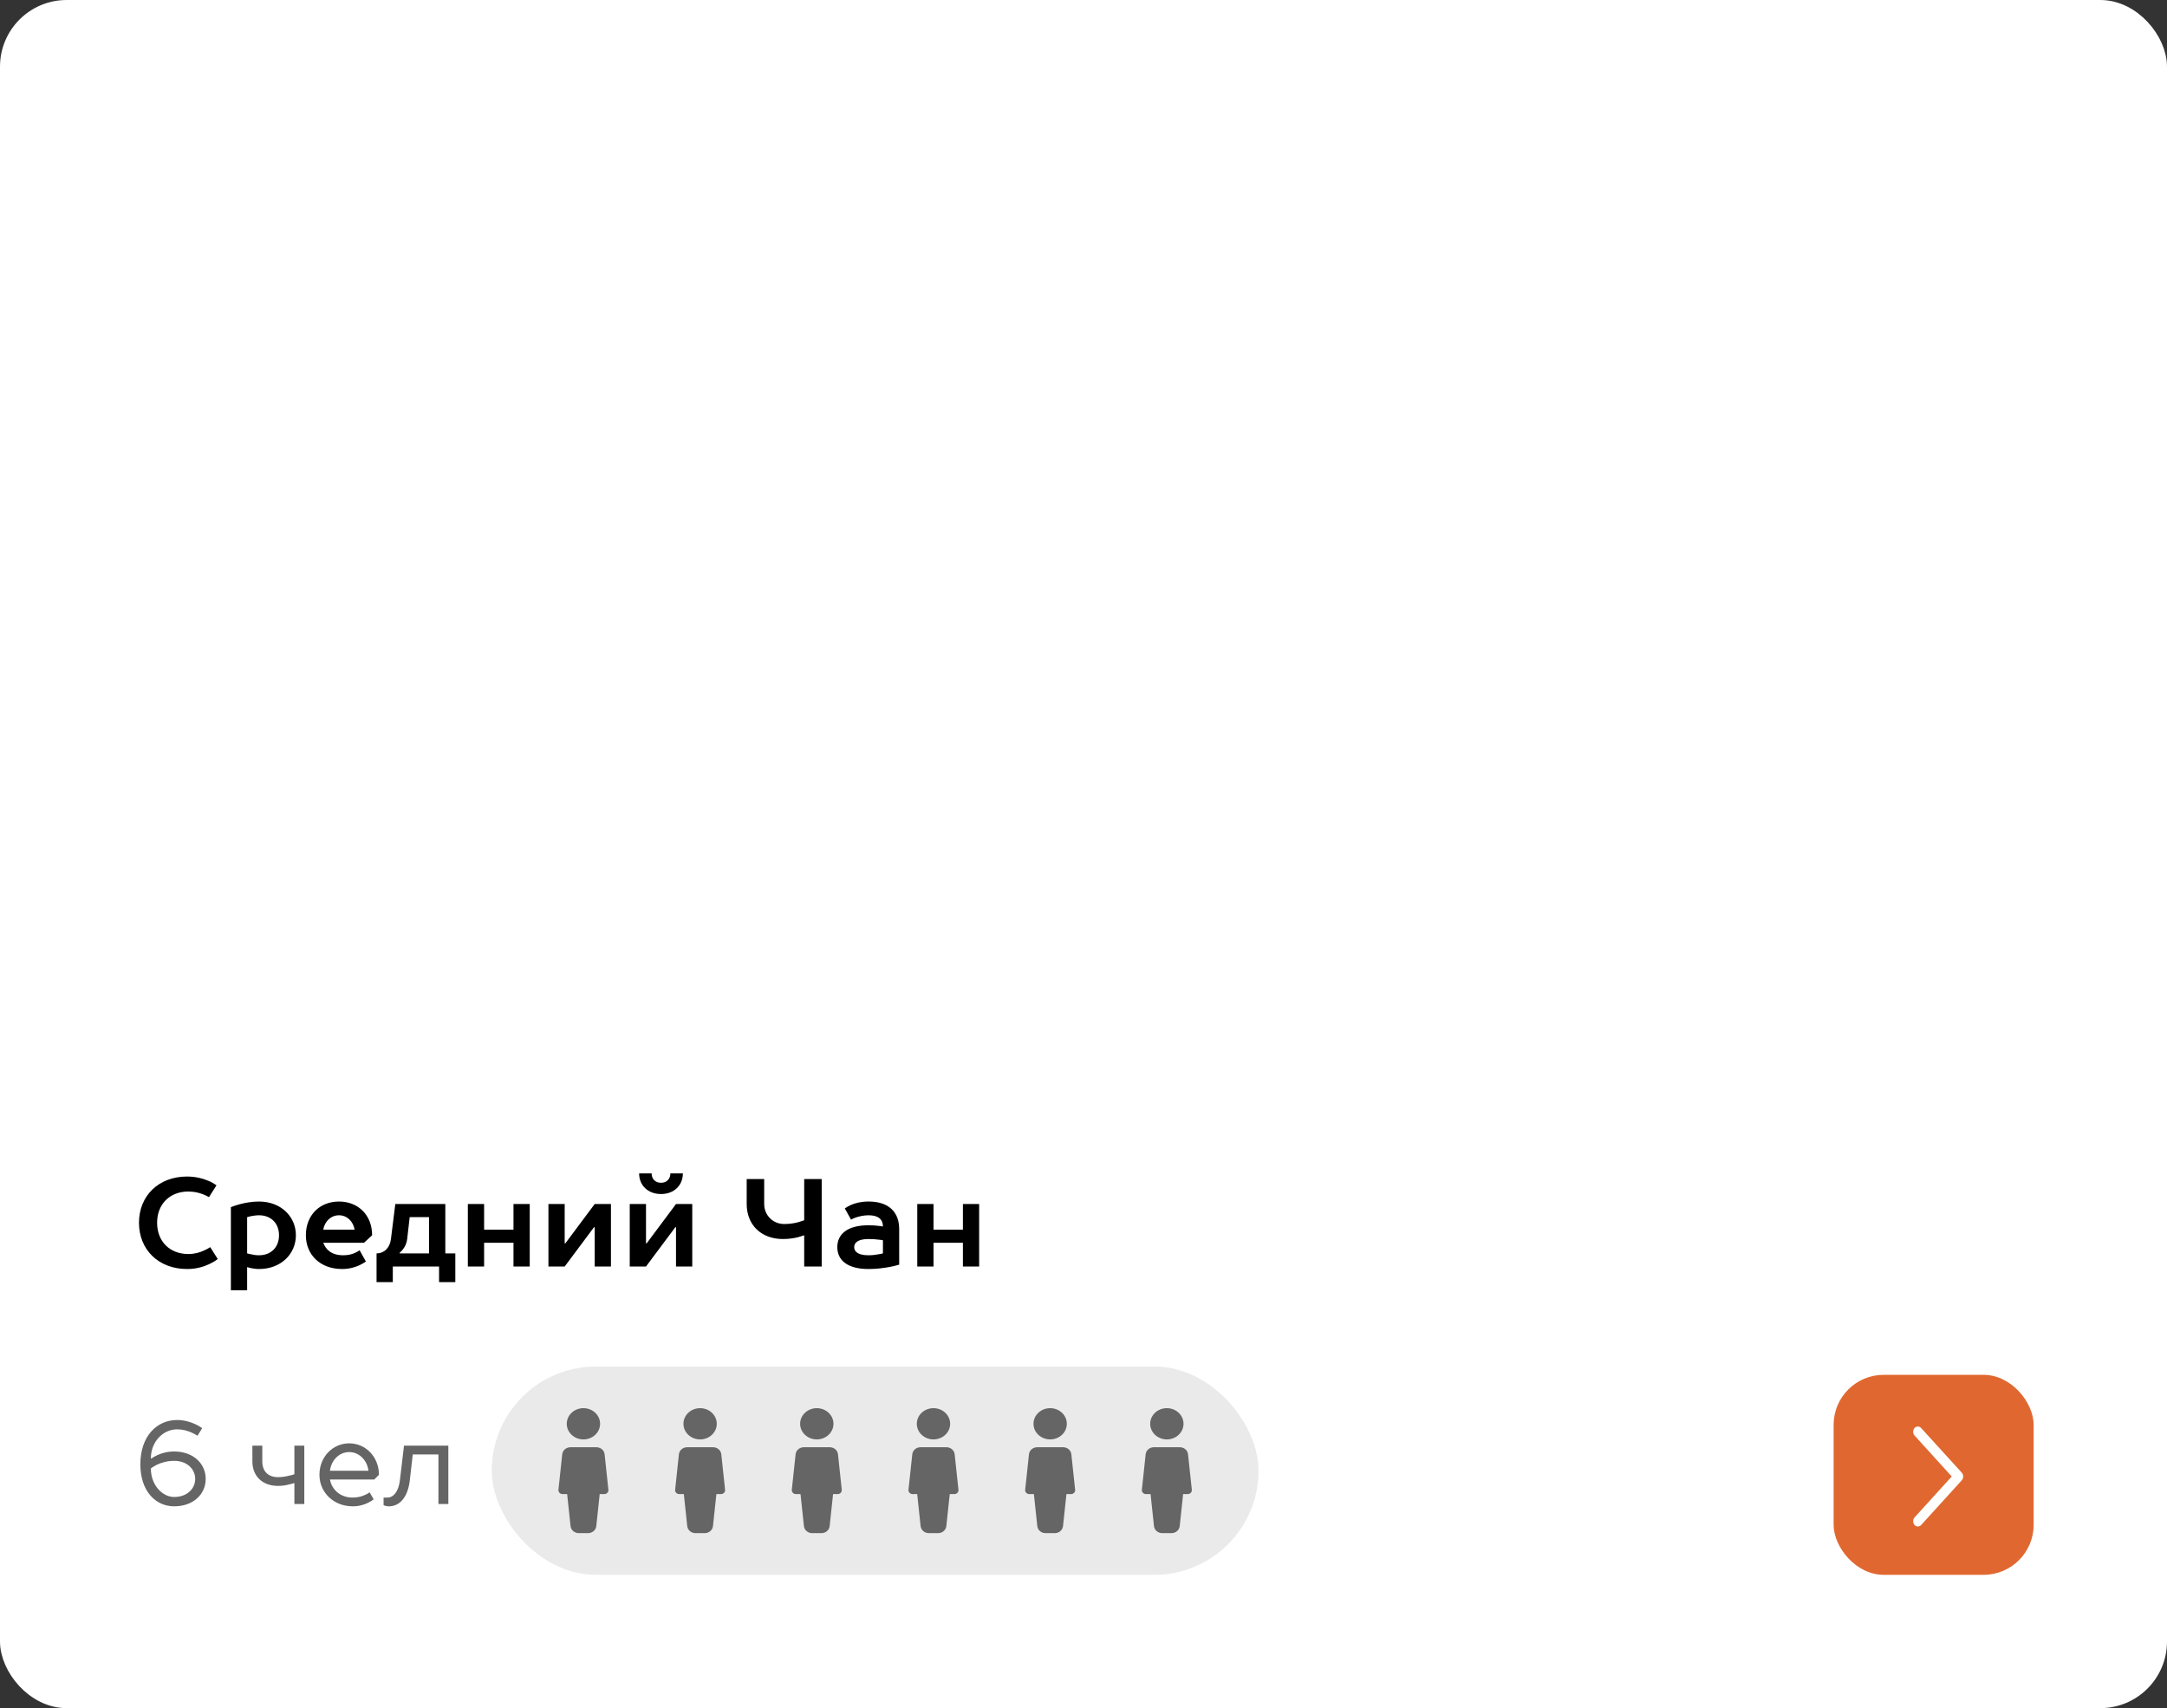 <?xml version="1.0" encoding="UTF-8"?> <svg xmlns="http://www.w3.org/2000/svg" width="260" height="205" viewBox="0 0 260 205" fill="none"><rect x="0" y="0" width="260" height="205" fill="#333333" stroke="none"/> <rect x="1" y="1" width="258" height="203" rx="7" fill="white"></rect> <path d="M22.45 141.2C19.015 141.2 16.675 143.525 16.675 146.75C16.675 149.975 19.015 152.3 22.45 152.3C23.59 152.3 24.46 152.015 25.135 151.7C25.51 151.52 25.84 151.325 26.125 151.1L25.225 149.675C25 149.825 24.76 149.96 24.475 150.08C23.995 150.305 23.365 150.5 22.6 150.5C20.365 150.5 18.85 148.985 18.85 146.75C18.85 144.515 20.365 143 22.6 143C23.305 143 23.89 143.15 24.355 143.33C24.61 143.435 24.85 143.54 25.075 143.675L25.975 142.25C25.705 142.055 25.39 141.875 25.03 141.725C24.415 141.47 23.545 141.2 22.45 141.2ZM31.076 145.85C32.516 145.85 33.476 146.81 33.476 148.25C33.476 149.69 32.516 150.65 31.076 150.65C30.731 150.65 30.401 150.605 30.116 150.53C29.951 150.5 29.801 150.47 29.651 150.425V146.075C29.801 146.03 29.951 146 30.116 145.955C30.371 145.91 30.731 145.85 31.076 145.85ZM29.651 152.075C29.801 152.12 29.951 152.15 30.116 152.195C30.371 152.24 30.731 152.3 31.076 152.3C33.701 152.3 35.501 150.5 35.501 148.25C35.501 146 33.701 144.2 31.076 144.2C30.221 144.2 29.411 144.35 28.736 144.53C28.376 144.635 28.031 144.74 27.701 144.875V154.85H29.651V152.075ZM44.648 148.25C44.648 145.85 42.998 144.2 40.673 144.2C38.348 144.2 36.698 145.85 36.698 148.25C36.698 150.575 38.408 152.3 41.048 152.3C41.903 152.3 42.593 152.09 43.118 151.85C43.403 151.715 43.673 151.565 43.898 151.4L43.148 150.05C42.998 150.155 42.818 150.26 42.623 150.35C42.278 150.515 41.798 150.65 41.198 150.65C39.773 150.65 39.098 149.975 38.783 149.15H43.673L44.648 148.25ZM38.783 147.575C38.948 146.6 39.698 145.85 40.673 145.85C41.648 145.85 42.383 146.6 42.548 147.575H38.783ZM47.43 144.5L46.905 148.7C46.785 149.765 46.08 150.425 45.18 150.425V153.875H47.13V152H52.68V153.875H54.63V150.425H53.43V144.5H47.43ZM49.155 146.075H51.48V150.425H47.955V150.35C48.105 150.23 48.24 150.08 48.36 149.915C48.585 149.63 48.795 149.225 48.855 148.7L49.155 146.075ZM56.134 152H58.084V149.15H61.609V152H63.559V144.5H61.609V147.575H58.084V144.5H56.134V152ZM67.752 152L71.277 147.275H71.352V152H73.302V144.5H71.352L67.827 149.225H67.752V144.5H65.802V152H67.752ZM77.508 152L81.033 147.275H81.108V152H83.058V144.5H81.108L77.583 149.225H77.508V144.5H75.558V152H77.508ZM79.308 143.3C80.883 143.3 81.933 142.25 81.933 140.825H80.433C80.433 141.5 79.983 141.95 79.308 141.95C78.633 141.95 78.183 141.5 78.183 140.825H76.683C76.683 142.25 77.733 143.3 79.308 143.3ZM89.589 144.5C89.589 146.975 91.299 148.7 93.939 148.7C94.704 148.7 95.289 148.595 95.784 148.475C96.039 148.4 96.279 148.325 96.489 148.25V152H98.589V141.5H96.489V146.45C96.279 146.525 96.054 146.6 95.799 146.675C95.364 146.795 94.764 146.9 94.089 146.9C92.739 146.9 91.689 145.85 91.689 144.5V141.5H89.589V144.5ZM104.211 144.2C103.311 144.2 102.636 144.38 102.111 144.605C101.826 144.74 101.571 144.875 101.361 145.025L102.111 146.375C102.291 146.27 102.486 146.18 102.711 146.105C103.086 145.985 103.611 145.85 104.211 145.85C105.411 145.85 105.936 146.36 105.936 147.2C105.786 147.17 105.621 147.14 105.441 147.125C105.126 147.08 104.691 147.05 104.211 147.05C101.586 147.05 100.461 148.175 100.461 149.675C100.461 151.175 101.586 152.3 104.211 152.3C105.186 152.3 106.056 152.18 106.776 152.045C107.181 151.97 107.541 151.88 107.886 151.775V147.5C107.886 145.46 106.626 144.2 104.211 144.2ZM104.211 150.65C102.936 150.65 102.486 150.2 102.486 149.675C102.486 149.15 102.936 148.7 104.211 148.7C104.676 148.7 105.066 148.73 105.411 148.775C105.606 148.79 105.771 148.82 105.936 148.85V150.425C105.771 150.47 105.606 150.5 105.411 150.53C105.096 150.59 104.676 150.65 104.211 150.65ZM110.055 152H112.005V149.15H115.53V152H117.48V144.5H115.53V147.575H112.005V144.5H110.055V152Z" fill="black"></path> <path d="M20.9 179.66C19.5 179.66 18.1 178.26 18.1 176.23C18.324 176.062 18.576 175.908 18.87 175.768C19.36 175.544 20.06 175.32 20.9 175.32C22.44 175.32 23.42 176.314 23.42 177.49C23.42 178.666 22.44 179.66 20.9 179.66ZM21.25 170.42C18.8 170.42 16.84 172.38 16.84 175.74C16.84 178.946 18.66 180.78 20.9 180.78C23.21 180.78 24.68 179.31 24.68 177.49C24.68 175.67 23.21 174.2 20.9 174.2C20.06 174.2 19.416 174.396 18.912 174.62C18.632 174.746 18.38 174.886 18.17 175.04H18.1C18.1 173.01 19.57 171.54 21.25 171.54C21.922 171.54 22.482 171.708 22.972 171.918C23.238 172.044 23.476 172.17 23.7 172.31L24.26 171.4C24.008 171.218 23.728 171.05 23.406 170.91C22.888 170.672 22.132 170.42 21.25 170.42ZM33.361 177.28C32.171 177.28 31.471 176.58 31.471 175.39V173.5H30.281V175.39C30.281 177.14 31.471 178.33 33.361 178.33C33.851 178.33 34.313 178.26 34.705 178.148C34.915 178.106 35.125 178.05 35.321 177.98V180.5H36.511V173.5H35.321V176.93C35.125 177 34.915 177.056 34.705 177.098C34.327 177.196 33.851 177.28 33.361 177.28ZM45.467 177C45.467 174.83 43.857 173.22 41.897 173.22C39.937 173.22 38.327 174.83 38.327 177C38.327 179.1 40.021 180.78 42.317 180.78C43.101 180.78 43.689 180.584 44.151 180.36C44.417 180.234 44.641 180.094 44.837 179.94L44.347 179.1C44.193 179.226 44.011 179.324 43.801 179.408C43.451 179.576 42.947 179.73 42.317 179.73C40.777 179.73 39.811 178.736 39.587 177.56H44.907L45.467 177ZM39.587 176.51C39.741 175.25 40.693 174.27 41.897 174.27C43.101 174.27 44.053 175.25 44.207 176.51H39.587ZM48.473 173.5L47.983 177.63C47.815 179.1 47.143 179.73 46.513 179.73H46.023V180.64C46.079 180.668 46.135 180.696 46.205 180.71C46.317 180.752 46.485 180.78 46.653 180.78C47.927 180.78 48.935 179.744 49.173 177.63L49.523 174.55H52.603V180.5H53.793V173.5H48.473Z" fill="#656565"></path> <rect x="59" y="164" width="92" height="25" rx="12.5" fill="#656565" fill-opacity="0.14"></rect> <path d="M70 172.75C71.105 172.75 72 171.91 72 170.875C72 169.839 71.105 169 70 169C68.895 169 68 169.839 68 170.875C68 171.91 68.895 172.75 70 172.75Z" fill="#656565"></path> <path d="M72.997 178.797L72.542 174.532C72.491 174.05 72.063 173.688 71.548 173.688H68.453C67.937 173.688 67.508 174.05 67.457 174.531L67.002 178.797C66.989 178.929 67.034 179.059 67.129 179.159C67.224 179.256 67.359 179.313 67.499 179.313H68.047L68.457 183.156C68.508 183.636 68.937 184 69.453 184H70.548C71.064 184 71.492 183.636 71.543 183.156L71.953 179.313H72.5C72.642 179.313 72.776 179.256 72.871 179.159C72.966 179.06 73.012 178.929 72.997 178.797Z" fill="#656565"></path> <path d="M84 172.75C85.105 172.75 86 171.91 86 170.875C86 169.839 85.105 169 84 169C82.895 169 82 169.839 82 170.875C82 171.91 82.895 172.75 84 172.75Z" fill="#656565"></path> <path d="M86.997 178.797L86.542 174.532C86.491 174.05 86.063 173.688 85.548 173.688H82.453C81.937 173.688 81.508 174.05 81.457 174.531L81.002 178.797C80.989 178.929 81.034 179.059 81.129 179.159C81.224 179.256 81.359 179.313 81.499 179.313H82.047L82.457 183.156C82.508 183.636 82.937 184 83.453 184H84.548C85.064 184 85.492 183.636 85.543 183.156L85.953 179.313H86.5C86.642 179.313 86.776 179.256 86.871 179.159C86.966 179.06 87.012 178.929 86.997 178.797Z" fill="#656565"></path> <path d="M98 172.75C99.105 172.75 100 171.91 100 170.875C100 169.839 99.105 169 98 169C96.895 169 96 169.839 96 170.875C96 171.91 96.895 172.75 98 172.75Z" fill="#656565"></path> <path d="M100.997 178.797L100.542 174.532C100.491 174.05 100.063 173.688 99.548 173.688H96.453C95.937 173.688 95.508 174.05 95.457 174.531L95.002 178.797C94.989 178.929 95.034 179.059 95.129 179.159C95.224 179.256 95.359 179.313 95.499 179.313H96.047L96.457 183.156C96.508 183.636 96.937 184 97.453 184H98.548C99.064 184 99.492 183.636 99.543 183.156L99.953 179.313H100.5C100.642 179.313 100.776 179.256 100.871 179.159C100.966 179.06 101.012 178.929 100.997 178.797Z" fill="#656565"></path> <path d="M112 172.75C113.105 172.75 114 171.91 114 170.875C114 169.839 113.105 169 112 169C110.895 169 110 169.839 110 170.875C110 171.91 110.895 172.75 112 172.75Z" fill="#656565"></path> <path d="M114.997 178.797L114.542 174.532C114.491 174.05 114.063 173.688 113.548 173.688H110.453C109.937 173.688 109.508 174.05 109.457 174.531L109.002 178.797C108.988 178.929 109.034 179.059 109.129 179.159C109.223 179.256 109.358 179.313 109.5 179.313H110.047L110.457 183.156C110.508 183.636 110.937 184 111.453 184H112.548C113.064 184 113.492 183.636 113.543 183.156L113.953 179.313H114.5C114.642 179.313 114.776 179.256 114.871 179.159C114.966 179.06 115.012 178.929 114.997 178.797Z" fill="#656565"></path> <path d="M126 172.75C127.105 172.75 128 171.91 128 170.875C128 169.839 127.105 169 126 169C124.895 169 124 169.839 124 170.875C124 171.91 124.895 172.75 126 172.75Z" fill="#656565"></path> <path d="M128.997 178.797L128.542 174.532C128.491 174.05 128.063 173.688 127.548 173.688H124.453C123.937 173.688 123.508 174.05 123.457 174.531L123.002 178.797C122.988 178.929 123.034 179.059 123.129 179.159C123.223 179.256 123.358 179.313 123.5 179.313H124.047L124.457 183.156C124.508 183.636 124.937 184 125.453 184H126.548C127.064 184 127.492 183.636 127.543 183.156L127.953 179.313H128.5C128.642 179.313 128.776 179.256 128.871 179.159C128.966 179.06 129.012 178.929 128.997 178.797Z" fill="#656565"></path> <path d="M140 172.75C141.105 172.75 142 171.91 142 170.875C142 169.839 141.105 169 140 169C138.895 169 138 169.839 138 170.875C138 171.91 138.895 172.75 140 172.75Z" fill="#656565"></path> <path d="M142.997 178.797L142.542 174.532C142.491 174.05 142.063 173.688 141.548 173.688H138.453C137.937 173.688 137.508 174.05 137.457 174.531L137.002 178.797C136.988 178.929 137.034 179.059 137.129 179.159C137.223 179.256 137.358 179.313 137.5 179.313H138.047L138.457 183.156C138.508 183.636 138.937 184 139.453 184H140.548C141.064 184 141.492 183.636 141.543 183.156L141.953 179.313H142.5C142.642 179.313 142.776 179.256 142.871 179.159C142.966 179.06 143.012 178.929 142.997 178.797Z" fill="#656565"></path> <rect x="220" y="165" width="24" height="24" rx="6" fill="#E06830"></rect> <path d="M235.546 177.196C235.546 177.109 235.531 177.025 235.5 176.944C235.469 176.864 235.425 176.793 235.368 176.733L230.503 171.386C230.393 171.262 230.262 171.2 230.11 171.2C230.004 171.2 229.908 171.227 229.822 171.283C229.736 171.338 229.669 171.413 229.62 171.507C229.57 171.602 229.546 171.709 229.546 171.828C229.546 171.999 229.599 172.148 229.705 172.277L234.509 177.569L234.509 176.83L229.705 182.122C229.599 182.246 229.546 182.396 229.546 182.571C229.546 182.691 229.57 182.798 229.62 182.892C229.669 182.987 229.736 183.062 229.822 183.117C229.908 183.172 230.004 183.2 230.11 183.2C230.188 183.2 230.261 183.184 230.328 183.151C230.396 183.119 230.456 183.073 230.509 183.013L235.368 177.666C235.487 177.528 235.546 177.371 235.546 177.196Z" fill="white"></path> <rect x="1" y="1" width="258" height="203" rx="7" stroke="white" stroke-width="2"></rect> </svg> 